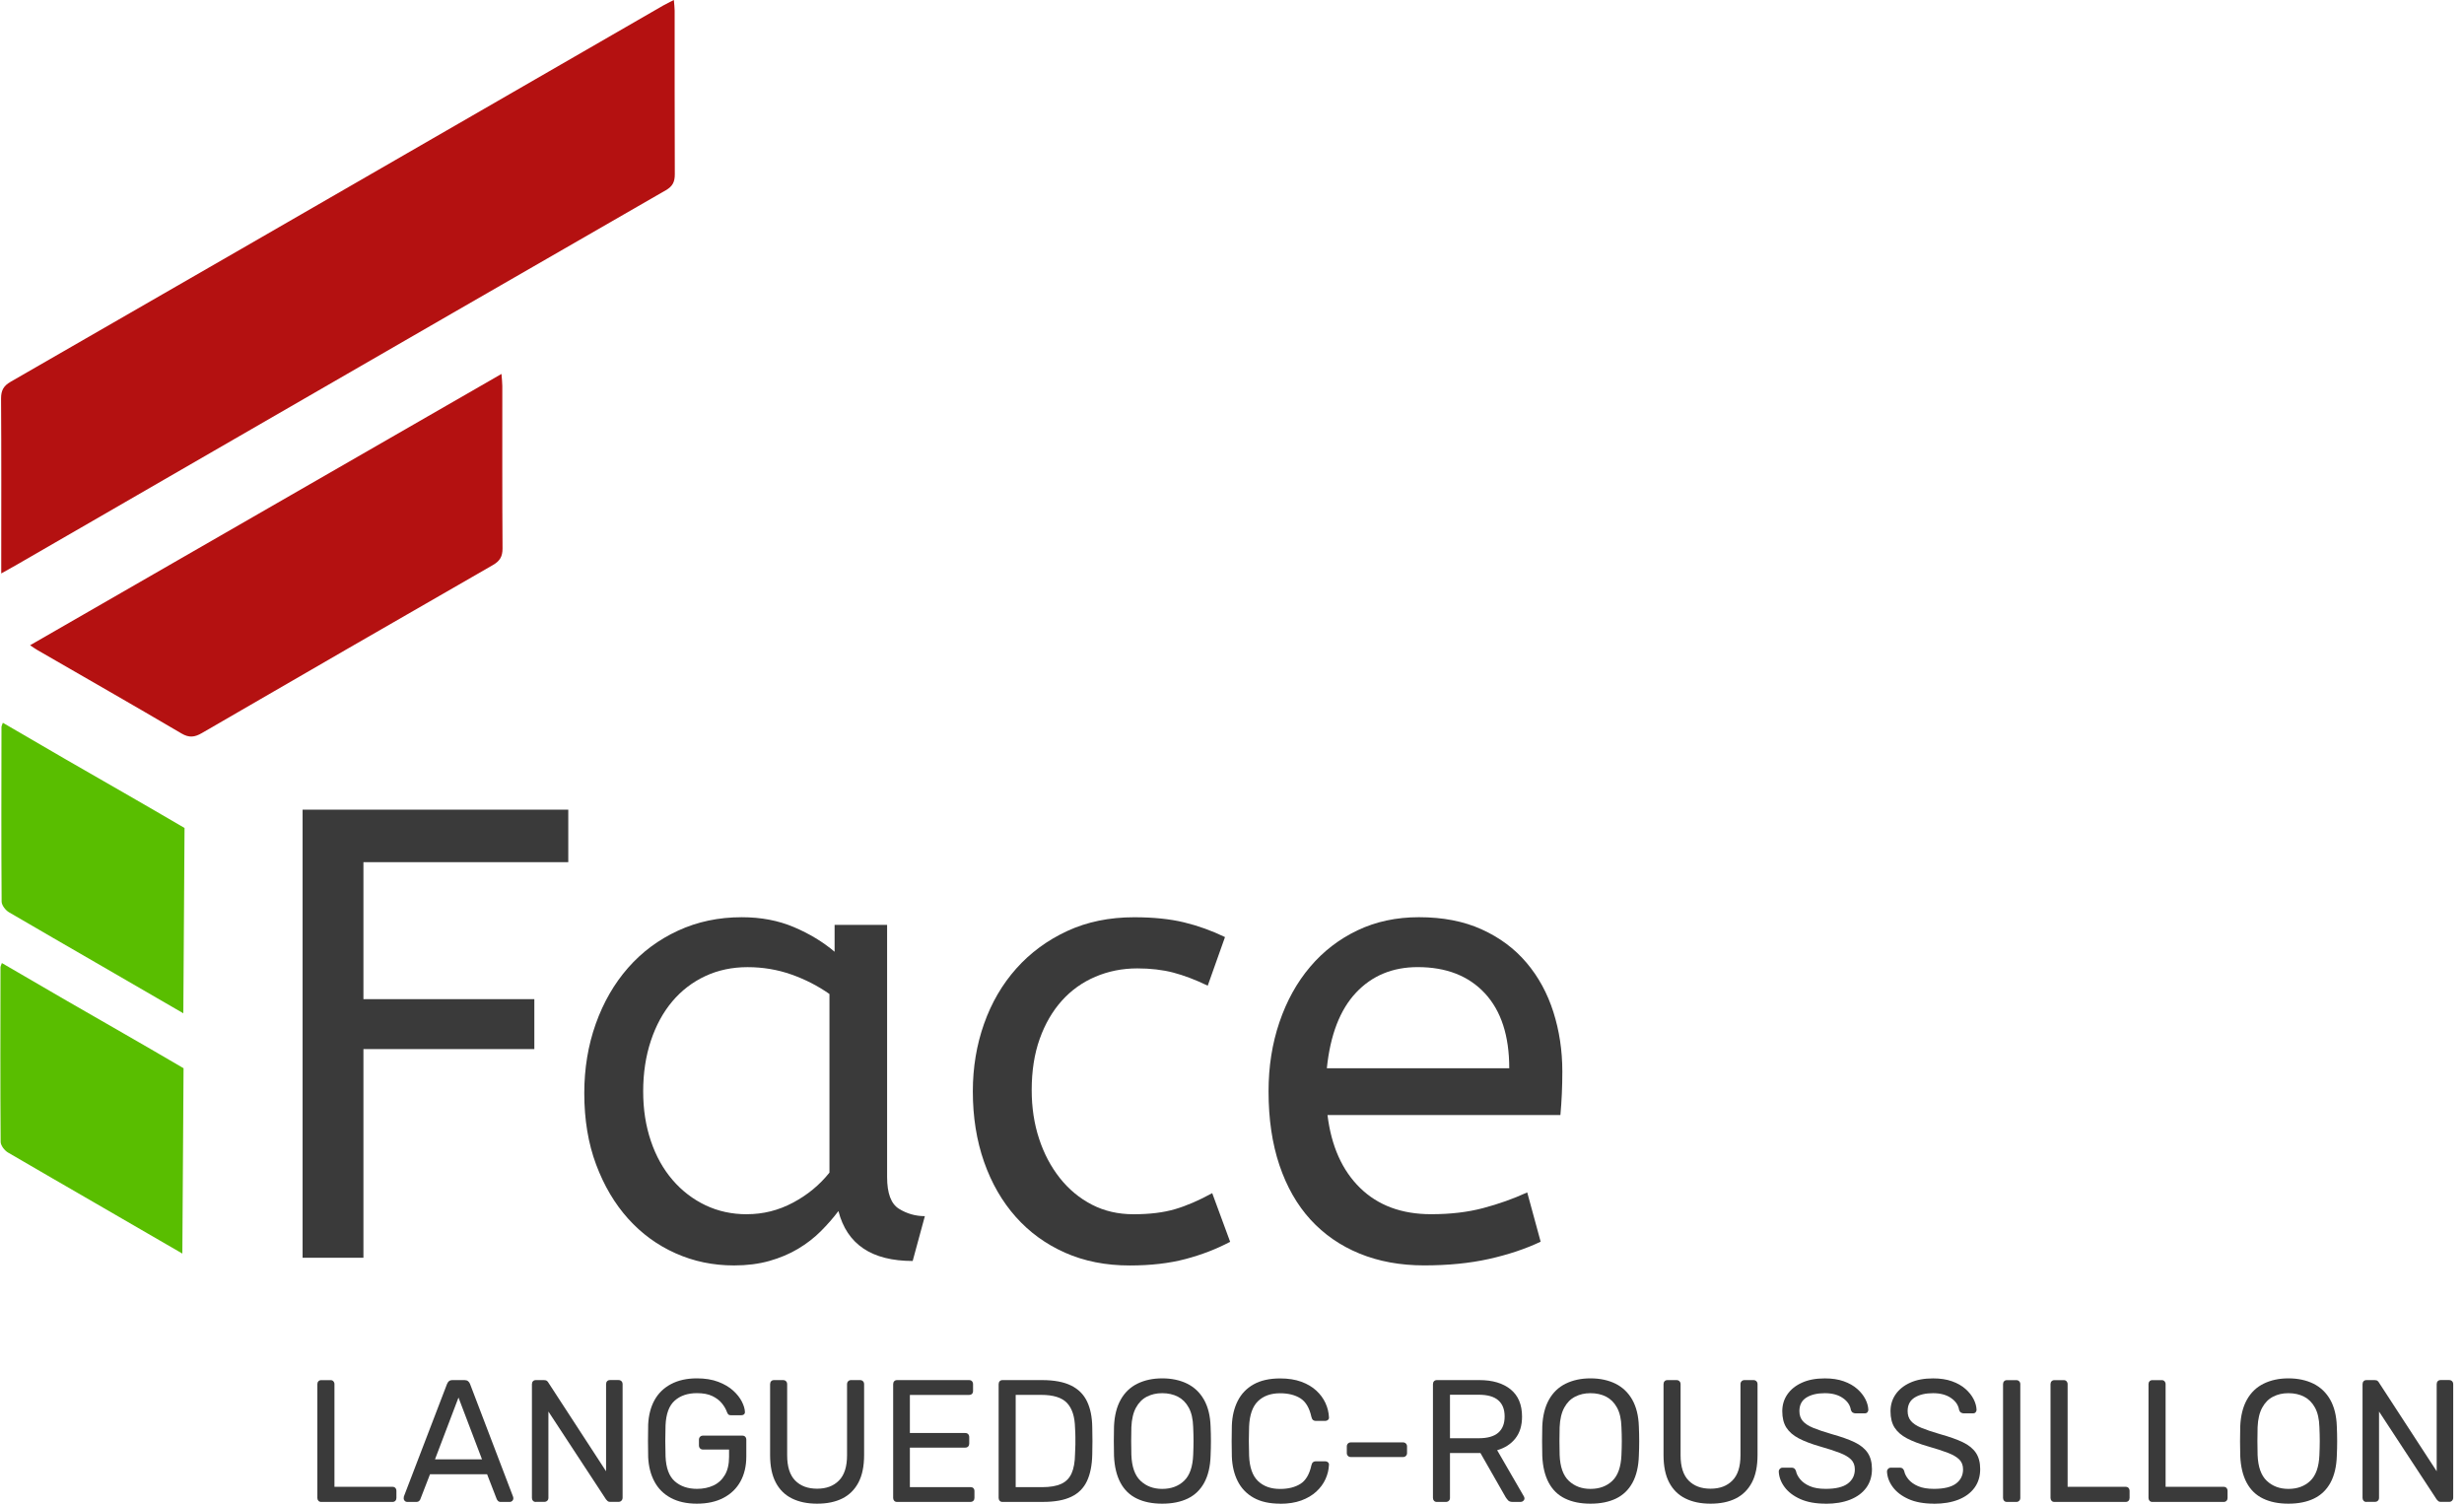 <?xml version="1.0" encoding="UTF-8"?> <svg xmlns="http://www.w3.org/2000/svg" id="Calque_1" viewBox="0 0 651.34 397.78"><defs><style>.cls-1{fill:#3a3a3a;}.cls-1,.cls-2,.cls-3{stroke-width:0px;}.cls-2{fill:#59be00;}.cls-3{fill:#b41111;}</style></defs><path class="cls-1" d="m80,214.03h70.22v13.88h-54.15v36.21h45.18v13.2h-45.18v55.16h-16.08v-118.45Z"></path><path class="cls-1" d="m154.45,288.99c0-6.54,1.01-12.66,3.04-18.36,2.03-5.69,4.88-10.63,8.55-14.81,3.66-4.17,8.06-7.44,13.2-9.81,5.13-2.37,10.74-3.55,16.84-3.55,5.08,0,9.67.87,13.79,2.62,4.12,1.75,7.7,3.92,10.75,6.51v-7.11h13.88v66.67c0,4.29,1.04,7.08,3.13,8.38,2.09,1.3,4.37,1.95,6.85,1.95l-3.22,11.85c-10.83,0-17.37-4.4-19.63-13.2-1.35,1.81-2.91,3.58-4.65,5.33-1.75,1.75-3.75,3.3-6.01,4.65-2.26,1.35-4.8,2.42-7.62,3.22-2.82.79-5.92,1.18-9.31,1.18-5.53,0-10.69-1.07-15.48-3.22-4.8-2.14-8.97-5.19-12.52-9.14-3.55-3.95-6.37-8.71-8.46-14.3-2.09-5.58-3.13-11.87-3.13-18.87Zm42.98,31.98c4.29,0,8.35-1.01,12.18-3.05,3.83-2.03,7.05-4.68,9.65-7.95v-47.21c-3.05-2.14-6.4-3.86-10.07-5.16-3.67-1.29-7.53-1.94-11.59-1.94s-7.78.79-11.17,2.37c-3.38,1.58-6.29,3.81-8.71,6.68-2.43,2.88-4.32,6.35-5.67,10.41-1.35,4.06-2.03,8.52-2.03,13.37s.68,9.11,2.03,13.12c1.35,4,3.27,7.44,5.75,10.32,2.48,2.88,5.39,5.1,8.71,6.68,3.33,1.58,6.97,2.37,10.91,2.37Z"></path><path class="cls-1" d="m319.26,260.56c-3.27-1.58-6.32-2.73-9.14-3.47-2.82-.73-5.98-1.1-9.48-1.1-3.95,0-7.64.74-11.08,2.2-3.44,1.47-6.4,3.58-8.88,6.35-2.48,2.77-4.43,6.12-5.84,10.07-1.41,3.95-2.12,8.46-2.12,13.54,0,4.63.65,8.91,1.95,12.86,1.29,3.95,3.13,7.42,5.5,10.41,2.37,2.99,5.19,5.33,8.46,7.02,3.27,1.69,6.94,2.54,11,2.54,4.29,0,7.95-.45,11-1.35,3.05-.9,6.32-2.31,9.81-4.23l4.74,12.86c-3.61,1.92-7.56,3.44-11.84,4.57-4.29,1.13-9.2,1.69-14.72,1.69-6.32,0-12.01-1.13-17.09-3.38-5.08-2.26-9.42-5.41-13.03-9.48-3.61-4.06-6.4-8.91-8.38-14.55-1.97-5.64-2.96-11.84-2.96-18.61,0-6.32.99-12.27,2.96-17.85,1.97-5.58,4.82-10.46,8.54-14.64,3.72-4.17,8.21-7.47,13.45-9.9,5.25-2.43,11.14-3.64,17.68-3.64,5.08,0,9.48.45,13.2,1.35,3.72.9,7.33,2.2,10.83,3.89l-4.57,12.86Z"></path><path class="cls-1" d="m350.91,294.74c1.01,8.24,3.89,14.67,8.63,19.29,4.74,4.63,11,6.94,18.78,6.94,5.08,0,9.64-.53,13.71-1.61,4.06-1.07,7.95-2.45,11.68-4.15l3.55,13.03c-4.06,1.92-8.63,3.44-13.71,4.57-5.08,1.13-10.77,1.69-17.09,1.69s-12.01-1.05-17.09-3.13c-5.08-2.08-9.39-5.08-12.95-8.97-3.55-3.89-6.29-8.69-8.21-14.38-1.92-5.7-2.88-12.21-2.88-19.54,0-6.54.96-12.63,2.88-18.27,1.92-5.64,4.62-10.52,8.12-14.64,3.49-4.12,7.67-7.33,12.52-9.64,4.85-2.31,10.26-3.47,16.24-3.47,6.32,0,11.85,1.07,16.58,3.22,4.74,2.14,8.69,5.08,11.84,8.8,3.16,3.72,5.53,8.07,7.11,13.03,1.58,4.97,2.37,10.21,2.37,15.74,0,3.95-.17,7.78-.51,11.51h-61.59Zm23.86-39.09c-6.66,0-12.1,2.26-16.33,6.77-4.23,4.51-6.8,11.17-7.7,19.97h48.22c0-8.57-2.14-15.17-6.43-19.8-4.29-4.62-10.21-6.94-17.77-6.94Z"></path><path class="cls-3" d="m.33,151.59c0-1.63,0-2.59,0-3.56,0-14.21.05-28.43-.05-42.64-.01-2.14.63-3.37,2.5-4.45,40.7-23.41,81.36-46.88,122.02-70.34,16.83-9.71,33.66-19.43,50.49-29.13.83-.48,1.7-.88,2.84-1.47.09,1.16.21,1.99.21,2.83.01,14.41-.02,28.82.04,43.23,0,1.99-.54,3.17-2.36,4.22-37.54,21.58-75.03,43.24-112.53,64.89-19.65,11.34-39.29,22.7-58.93,34.04-1.18.68-2.37,1.34-4.23,2.38Z"></path><path class="cls-3" d="m7.95,170.57c41.65-23.97,82.93-47.73,124.61-71.72.1,1.33.22,2.25.22,3.17.01,14.32-.04,28.64.06,42.95.01,2.17-.72,3.35-2.57,4.41-25.67,14.75-51.31,29.55-76.92,44.41-1.91,1.11-3.36,1.28-5.37.1-12.67-7.45-25.43-14.74-38.16-22.09-.5-.29-.97-.63-1.88-1.23Z"></path><path class="cls-2" d="m48.46,267.86c-15.34-8.94-30.76-17.76-46.09-26.71-.91-.53-1.94-1.86-1.94-2.83-.11-15.4-.06-30.8-.04-46.19,0-.18.12-.37.36-1.07,5.66,3.29,11.08,6.47,16.52,9.61,10.51,6.06,21.05,12.06,31.51,18.2"></path><path class="cls-2" d="m48.2,331.37c-15.34-8.94-30.76-17.76-46.09-26.71-.91-.53-1.94-1.86-1.94-2.83-.11-15.4-.06-30.8-.04-46.19,0-.18.12-.37.36-1.07,5.66,3.29,11.08,6.47,16.52,9.61,10.51,6.06,21.05,12.06,31.51,18.2"></path><path class="cls-1" d="m84.95,397.03c-.34,0-.6-.1-.78-.3-.18-.2-.28-.45-.28-.76v-30.08c0-.31.09-.56.28-.76.18-.2.44-.3.78-.3h2.44c.31,0,.55.1.74.3.18.2.28.45.28.76v27.14h15.32c.34,0,.6.1.78.3.18.2.28.47.28.8v1.84c0,.31-.09.56-.28.76-.18.2-.45.3-.78.3h-18.77Z"></path><path class="cls-1" d="m107.63,397.03c-.25,0-.46-.09-.64-.28-.18-.18-.28-.4-.28-.64,0-.15.02-.32.05-.51l11.41-29.76c.12-.31.29-.55.51-.74.21-.18.54-.28.97-.28h3.13c.4,0,.71.09.94.28.23.18.41.43.53.74l11.36,29.76c.06.18.09.35.09.51,0,.25-.09.46-.28.64-.18.18-.4.28-.64.28h-2.35c-.37,0-.64-.09-.8-.28-.17-.18-.28-.35-.34-.51l-2.53-6.53h-15.09l-2.53,6.53c-.03.15-.14.32-.32.51-.18.18-.46.28-.83.28h-2.35Zm7.36-11.27h12.42l-6.21-16.33-6.21,16.33Z"></path><path class="cls-1" d="m141.67,397.03c-.34,0-.6-.1-.78-.3-.18-.2-.28-.45-.28-.76v-30.04c0-.34.09-.61.28-.81.18-.2.44-.3.78-.3h2.12c.37,0,.64.08.83.25.18.17.29.3.32.39l15.27,23.46v-23c0-.34.09-.61.28-.81.18-.2.44-.3.78-.3h2.21c.34,0,.6.1.8.3.2.2.3.47.3.81v29.99c0,.31-.1.57-.3.78-.2.21-.45.32-.76.32h-2.21c-.34,0-.59-.09-.76-.28-.17-.18-.28-.31-.35-.37l-15.23-23.23v22.82c0,.31-.1.56-.3.76-.2.2-.47.3-.81.3h-2.21Z"></path><path class="cls-1" d="m184.22,397.49c-2.7,0-4.99-.51-6.88-1.52-1.89-1.01-3.33-2.44-4.32-4.28-1-1.84-1.56-4-1.68-6.49-.03-1.35-.05-2.78-.05-4.3s.02-2.97.05-4.35c.12-2.48.68-4.63,1.68-6.44,1-1.81,2.45-3.22,4.35-4.23,1.9-1.01,4.19-1.52,6.85-1.52,2.18,0,4.06.31,5.66.92,1.59.61,2.91,1.39,3.93,2.32,1.03.94,1.79,1.91,2.3,2.92s.77,1.9.8,2.67c.03.28-.05.5-.23.67-.18.17-.43.25-.74.25h-2.71c-.31,0-.53-.06-.67-.18-.14-.12-.27-.34-.39-.64-.28-.8-.73-1.58-1.36-2.35-.63-.77-1.47-1.4-2.53-1.91-1.06-.51-2.42-.76-4.07-.76-2.42,0-4.38.66-5.86,1.98-1.49,1.32-2.29,3.5-2.42,6.53-.09,2.73-.09,5.46,0,8.19.12,3.07.93,5.27,2.44,6.6,1.5,1.33,3.47,2,5.89,2,1.62,0,3.07-.3,4.35-.9,1.27-.6,2.28-1.53,3.01-2.78.74-1.26,1.1-2.85,1.1-4.78v-1.93h-6.9c-.31,0-.56-.1-.76-.3-.2-.2-.3-.47-.3-.81v-1.47c0-.34.1-.61.3-.8.2-.2.45-.3.76-.3h10.4c.34,0,.6.1.78.3.18.2.28.47.28.8v4.42c0,2.51-.51,4.71-1.54,6.58-1.03,1.87-2.52,3.32-4.49,4.35-1.96,1.03-4.31,1.54-7.04,1.54Z"></path><path class="cls-1" d="m216,397.49c-2.58,0-4.79-.46-6.65-1.38s-3.28-2.32-4.28-4.21c-1-1.89-1.5-4.32-1.5-7.29v-18.68c0-.34.09-.61.28-.81.18-.2.44-.3.78-.3h2.35c.34,0,.61.1.8.3.2.2.3.47.3.81v18.77c0,3.01.71,5.23,2.12,6.67,1.41,1.44,3.34,2.16,5.8,2.16s4.35-.72,5.77-2.16c1.43-1.44,2.14-3.66,2.14-6.67v-18.77c0-.34.1-.61.3-.81s.45-.3.76-.3h2.39c.31,0,.56.1.76.3.2.2.3.47.3.81v18.68c0,2.97-.5,5.41-1.5,7.29-1,1.89-2.42,3.29-4.25,4.21-1.84.92-4.06,1.38-6.67,1.38Z"></path><path class="cls-1" d="m237.16,397.03c-.34,0-.6-.1-.78-.3-.18-.2-.28-.45-.28-.76v-30.04c0-.34.09-.61.28-.81.18-.2.44-.3.78-.3h19c.34,0,.6.1.78.3.18.2.28.47.28.81v1.75c0,.34-.09.6-.28.78-.18.18-.44.28-.78.28h-15.64v10.07h14.63c.34,0,.6.1.78.3.18.2.28.47.28.8v1.7c0,.31-.09.56-.28.76-.18.2-.45.3-.78.3h-14.63v10.44h16.01c.34,0,.6.09.78.28.18.18.28.44.28.78v1.79c0,.31-.09.56-.28.76s-.45.3-.78.3h-19.37Z"></path><path class="cls-1" d="m265.04,397.03c-.34,0-.6-.1-.78-.3-.18-.2-.28-.45-.28-.76v-30.04c0-.34.09-.61.28-.81.18-.2.44-.3.78-.3h10.44c3.16,0,5.7.48,7.64,1.43,1.93.95,3.34,2.35,4.23,4.21.89,1.86,1.35,4.13,1.38,6.83.03,1.38.05,2.59.05,3.63s-.02,2.24-.05,3.59c-.06,2.82-.53,5.16-1.4,7.01s-2.25,3.24-4.14,4.14c-1.89.91-4.38,1.36-7.47,1.36h-10.67Zm3.45-3.91h6.99c2.12,0,3.8-.29,5.06-.87,1.26-.58,2.17-1.52,2.74-2.81s.87-2.99.9-5.11c.06-.92.09-1.72.09-2.42v-2.07c0-.69-.03-1.48-.09-2.37-.06-2.97-.77-5.17-2.12-6.6-1.35-1.43-3.62-2.14-6.81-2.14h-6.76v24.38Z"></path><path class="cls-1" d="m307.22,397.49c-2.61,0-4.85-.45-6.72-1.36-1.87-.9-3.31-2.3-4.32-4.19s-1.58-4.25-1.7-7.11c-.03-1.35-.05-2.64-.05-3.89s.02-2.54.05-3.89c.12-2.82.71-5.17,1.77-7.06,1.06-1.89,2.53-3.3,4.42-4.23s4.07-1.4,6.55-1.4,4.71.47,6.6,1.4c1.89.94,3.37,2.35,4.44,4.23,1.07,1.89,1.66,4.24,1.75,7.06.06,1.35.09,2.64.09,3.89s-.03,2.54-.09,3.89c-.09,2.85-.65,5.22-1.68,7.11-1.03,1.89-2.48,3.28-4.35,4.19-1.87.9-4.12,1.36-6.76,1.36Zm0-3.91c2.36,0,4.29-.71,5.77-2.12,1.49-1.41,2.29-3.69,2.42-6.85.06-1.38.09-2.61.09-3.7s-.03-2.31-.09-3.66c-.06-2.12-.45-3.83-1.17-5.15-.72-1.32-1.68-2.28-2.88-2.9-1.2-.61-2.58-.92-4.14-.92s-2.85.31-4.05.92c-1.2.61-2.16,1.58-2.88,2.9-.72,1.32-1.13,3.04-1.22,5.15-.03,1.35-.05,2.57-.05,3.66s.01,2.32.05,3.7c.12,3.16.93,5.44,2.44,6.85,1.5,1.41,3.4,2.12,5.7,2.12Z"></path><path class="cls-1" d="m338.41,397.49c-2.82,0-5.16-.52-7.01-1.56-1.86-1.04-3.26-2.5-4.21-4.37-.95-1.87-1.47-4.05-1.56-6.53-.03-1.26-.05-2.61-.05-4.05s.02-2.82.05-4.14c.09-2.48.61-4.66,1.56-6.53.95-1.87,2.35-3.33,4.21-4.37s4.19-1.56,7.01-1.56c2.12,0,3.97.29,5.57.87,1.59.58,2.92,1.37,3.98,2.35,1.06.98,1.86,2.08,2.42,3.29.55,1.21.86,2.46.92,3.75.03.28-.05.51-.25.69-.2.18-.44.28-.71.28h-2.53c-.28,0-.51-.08-.71-.23-.2-.15-.34-.43-.44-.83-.52-2.39-1.5-4.03-2.92-4.92-1.43-.89-3.21-1.33-5.36-1.33-2.45,0-4.4.7-5.84,2.09-1.44,1.4-2.22,3.63-2.35,6.69-.09,2.51-.09,5.09,0,7.73.12,3.07.9,5.3,2.35,6.69s3.39,2.09,5.84,2.09c2.15,0,3.93-.44,5.36-1.33,1.43-.89,2.4-2.53,2.92-4.92.09-.4.24-.67.44-.83.2-.15.44-.23.71-.23h2.53c.28,0,.51.09.71.28.2.18.28.41.25.69-.06,1.29-.37,2.54-.92,3.75-.55,1.21-1.36,2.31-2.42,3.29-1.06.98-2.38,1.76-3.98,2.35-1.59.58-3.45.87-5.57.87Z"></path><path class="cls-1" d="m357.08,385.16c-.31,0-.56-.1-.76-.3-.2-.2-.3-.45-.3-.76v-1.75c0-.31.1-.56.3-.76s.45-.3.76-.3h13.8c.31,0,.56.1.76.3.2.2.3.45.3.76v1.75c0,.31-.1.56-.3.76s-.45.3-.76.3h-13.8Z"></path><path class="cls-1" d="m379.85,397.03c-.34,0-.6-.1-.78-.3-.18-.2-.28-.45-.28-.76v-30.04c0-.34.09-.61.28-.81.18-.2.44-.3.78-.3h11.22c3.46,0,6.21.81,8.23,2.44,2.02,1.63,3.04,4.03,3.04,7.22,0,2.36-.59,4.29-1.77,5.77-1.18,1.49-2.78,2.52-4.81,3.1l7.08,12.24c.09.18.14.35.14.51,0,.25-.1.46-.3.64-.2.18-.42.28-.67.28h-2.21c-.52,0-.91-.14-1.15-.41-.25-.28-.46-.55-.64-.83l-6.67-11.68h-8.05v11.87c0,.31-.1.56-.3.76-.2.2-.47.3-.8.3h-2.35Zm3.45-16.84h7.59c2.3,0,4.02-.48,5.15-1.45,1.13-.97,1.7-2.4,1.7-4.3s-.56-3.3-1.68-4.28c-1.12-.98-2.84-1.47-5.18-1.47h-7.59v11.5Z"></path><path class="cls-1" d="m420.43,397.49c-2.61,0-4.85-.45-6.72-1.36-1.87-.9-3.31-2.3-4.32-4.19s-1.58-4.25-1.7-7.11c-.03-1.35-.05-2.64-.05-3.89s.02-2.54.05-3.89c.12-2.82.71-5.17,1.77-7.06,1.06-1.89,2.53-3.3,4.42-4.23s4.07-1.4,6.55-1.4,4.71.47,6.6,1.4c1.89.94,3.37,2.35,4.44,4.23,1.07,1.89,1.66,4.24,1.75,7.06.06,1.35.09,2.64.09,3.89s-.03,2.54-.09,3.89c-.09,2.85-.65,5.22-1.68,7.11-1.03,1.89-2.48,3.28-4.35,4.19-1.87.9-4.12,1.36-6.76,1.36Zm0-3.91c2.36,0,4.29-.71,5.77-2.12,1.49-1.41,2.29-3.69,2.42-6.85.06-1.38.09-2.61.09-3.7s-.03-2.31-.09-3.66c-.06-2.12-.45-3.83-1.17-5.15-.72-1.32-1.68-2.28-2.88-2.9-1.2-.61-2.58-.92-4.14-.92s-2.85.31-4.05.92c-1.2.61-2.16,1.58-2.88,2.9-.72,1.32-1.13,3.04-1.22,5.15-.03,1.35-.05,2.57-.05,3.66s.01,2.32.05,3.7c.12,3.16.93,5.44,2.44,6.85,1.5,1.41,3.4,2.12,5.7,2.12Z"></path><path class="cls-1" d="m452.17,397.49c-2.58,0-4.79-.46-6.65-1.38s-3.28-2.32-4.28-4.21c-1-1.89-1.5-4.32-1.5-7.29v-18.68c0-.34.09-.61.28-.81.18-.2.44-.3.78-.3h2.35c.34,0,.61.1.8.3.2.2.3.47.3.81v18.77c0,3.01.71,5.23,2.12,6.67,1.41,1.44,3.34,2.16,5.8,2.16s4.35-.72,5.77-2.16c1.43-1.44,2.14-3.66,2.14-6.67v-18.77c0-.34.1-.61.3-.81s.45-.3.76-.3h2.39c.31,0,.56.1.76.3.2.2.3.47.3.81v18.68c0,2.97-.5,5.41-1.5,7.29-1,1.89-2.42,3.29-4.25,4.21-1.84.92-4.06,1.38-6.67,1.38Z"></path><path class="cls-1" d="m482.62,397.49c-2.67,0-4.91-.41-6.72-1.22-1.81-.81-3.2-1.87-4.16-3.17-.97-1.3-1.48-2.69-1.54-4.16,0-.25.1-.47.3-.67.2-.2.44-.3.71-.3h2.35c.37,0,.64.09.83.28.18.18.31.4.37.64.15.74.53,1.46,1.13,2.18.6.72,1.44,1.32,2.53,1.79,1.09.48,2.49.71,4.21.71,2.64,0,4.58-.47,5.82-1.4s1.86-2.19,1.86-3.75c0-1.07-.33-1.94-.99-2.6-.66-.66-1.66-1.25-3.01-1.77-1.35-.52-3.1-1.09-5.24-1.7-2.24-.64-4.09-1.35-5.57-2.12-1.47-.77-2.57-1.72-3.29-2.85s-1.08-2.58-1.08-4.32c0-1.66.44-3.14,1.33-4.44.89-1.3,2.17-2.34,3.84-3.1,1.67-.77,3.7-1.15,6.09-1.15,1.9,0,3.56.25,4.99.76,1.43.51,2.61,1.18,3.56,2.02.95.84,1.67,1.75,2.16,2.71.49.97.75,1.91.78,2.83,0,.21-.08.42-.23.62s-.4.3-.74.3h-2.44c-.21,0-.44-.06-.67-.18-.23-.12-.41-.35-.53-.69-.18-1.26-.89-2.32-2.12-3.17-1.23-.86-2.82-1.29-4.78-1.29s-3.61.38-4.85,1.15c-1.24.77-1.86,1.96-1.86,3.59,0,1.04.29,1.91.87,2.6.58.69,1.5,1.3,2.76,1.82,1.26.52,2.9,1.07,4.92,1.66,2.45.68,4.46,1.39,6.03,2.14,1.56.75,2.72,1.69,3.47,2.81.75,1.12,1.13,2.55,1.13,4.3,0,1.93-.51,3.58-1.52,4.95-1.01,1.37-2.43,2.41-4.25,3.13-1.83.72-3.98,1.08-6.46,1.08Z"></path><path class="cls-1" d="m511.23,397.49c-2.67,0-4.91-.41-6.72-1.22-1.81-.81-3.2-1.87-4.16-3.17-.97-1.3-1.48-2.69-1.54-4.16,0-.25.1-.47.3-.67.2-.2.44-.3.71-.3h2.35c.37,0,.64.09.83.28.18.18.31.4.37.64.15.74.53,1.46,1.13,2.18.6.72,1.44,1.32,2.53,1.79,1.09.48,2.49.71,4.21.71,2.64,0,4.58-.47,5.82-1.4s1.86-2.19,1.86-3.75c0-1.07-.33-1.94-.99-2.6-.66-.66-1.66-1.25-3.01-1.77-1.35-.52-3.1-1.09-5.24-1.7-2.24-.64-4.09-1.35-5.57-2.12-1.47-.77-2.57-1.72-3.29-2.85s-1.08-2.58-1.08-4.32c0-1.66.44-3.14,1.33-4.44.89-1.3,2.17-2.34,3.84-3.1,1.67-.77,3.7-1.15,6.09-1.15,1.9,0,3.56.25,4.99.76,1.43.51,2.61,1.18,3.56,2.02.95.84,1.67,1.75,2.16,2.71.49.97.75,1.91.78,2.83,0,.21-.08.42-.23.62s-.4.3-.74.3h-2.44c-.21,0-.44-.06-.67-.18-.23-.12-.41-.35-.53-.69-.18-1.26-.89-2.32-2.12-3.17-1.23-.86-2.82-1.29-4.78-1.29s-3.61.38-4.85,1.15c-1.24.77-1.86,1.96-1.86,3.59,0,1.04.29,1.91.87,2.6.58.69,1.5,1.3,2.76,1.82,1.26.52,2.9,1.07,4.92,1.66,2.45.68,4.46,1.39,6.03,2.14,1.56.75,2.72,1.69,3.47,2.81.75,1.12,1.13,2.55,1.13,4.3,0,1.93-.51,3.58-1.52,4.95-1.01,1.37-2.43,2.41-4.25,3.13-1.83.72-3.98,1.08-6.46,1.08Z"></path><path class="cls-1" d="m530.55,397.03c-.34,0-.6-.1-.78-.3-.18-.2-.28-.45-.28-.76v-30.08c0-.31.09-.56.28-.76.18-.2.44-.3.78-.3h2.44c.31,0,.56.1.76.3.2.2.3.45.3.76v30.08c0,.31-.1.56-.3.76s-.45.3-.76.3h-2.44Z"></path><path class="cls-1" d="m543.1,397.03c-.34,0-.6-.1-.78-.3-.18-.2-.28-.45-.28-.76v-30.08c0-.31.09-.56.28-.76.18-.2.44-.3.78-.3h2.44c.31,0,.55.1.74.3.18.2.28.45.28.76v27.14h15.32c.34,0,.6.1.78.3.18.2.28.47.28.8v1.84c0,.31-.09.56-.28.76-.18.2-.45.3-.78.3h-18.77Z"></path><path class="cls-1" d="m569,397.03c-.34,0-.6-.1-.78-.3-.18-.2-.28-.45-.28-.76v-30.08c0-.31.09-.56.28-.76.18-.2.44-.3.78-.3h2.44c.31,0,.55.1.74.3.18.2.28.45.28.76v27.14h15.32c.34,0,.6.1.78.3.18.2.28.47.28.8v1.84c0,.31-.09.56-.28.76-.18.2-.45.3-.78.3h-18.77Z"></path><path class="cls-1" d="m604.93,397.49c-2.61,0-4.85-.45-6.72-1.36-1.87-.9-3.31-2.3-4.32-4.19s-1.58-4.25-1.7-7.11c-.03-1.35-.05-2.64-.05-3.89s.02-2.54.05-3.89c.12-2.82.71-5.17,1.77-7.06,1.06-1.89,2.53-3.3,4.42-4.23s4.07-1.4,6.55-1.4,4.71.47,6.6,1.4c1.89.94,3.37,2.35,4.44,4.23,1.07,1.89,1.66,4.24,1.75,7.06.06,1.35.09,2.64.09,3.89s-.03,2.54-.09,3.89c-.09,2.85-.65,5.22-1.68,7.11-1.03,1.89-2.48,3.28-4.35,4.19-1.87.9-4.12,1.36-6.76,1.36Zm0-3.91c2.36,0,4.29-.71,5.77-2.12,1.49-1.41,2.29-3.69,2.42-6.85.06-1.38.09-2.61.09-3.7s-.03-2.31-.09-3.66c-.06-2.12-.45-3.83-1.17-5.15-.72-1.32-1.68-2.28-2.88-2.9-1.2-.61-2.58-.92-4.14-.92s-2.85.31-4.05.92c-1.2.61-2.16,1.58-2.88,2.9-.72,1.32-1.13,3.04-1.22,5.15-.03,1.35-.05,2.57-.05,3.66s.01,2.32.05,3.7c.12,3.16.93,5.44,2.44,6.85,1.5,1.41,3.4,2.12,5.7,2.12Z"></path><path class="cls-1" d="m625.58,397.03c-.34,0-.6-.1-.78-.3-.18-.2-.28-.45-.28-.76v-30.04c0-.34.09-.61.28-.81.18-.2.44-.3.78-.3h2.12c.37,0,.64.08.83.25.18.17.29.3.32.39l15.27,23.46v-23c0-.34.09-.61.28-.81.18-.2.44-.3.78-.3h2.21c.34,0,.6.1.8.3.2.2.3.47.3.81v29.99c0,.31-.1.57-.3.78-.2.21-.45.32-.76.32h-2.21c-.34,0-.59-.09-.76-.28-.17-.18-.28-.31-.35-.37l-15.23-23.23v22.82c0,.31-.1.56-.3.76-.2.2-.47.3-.81.3h-2.21Z"></path></svg> 